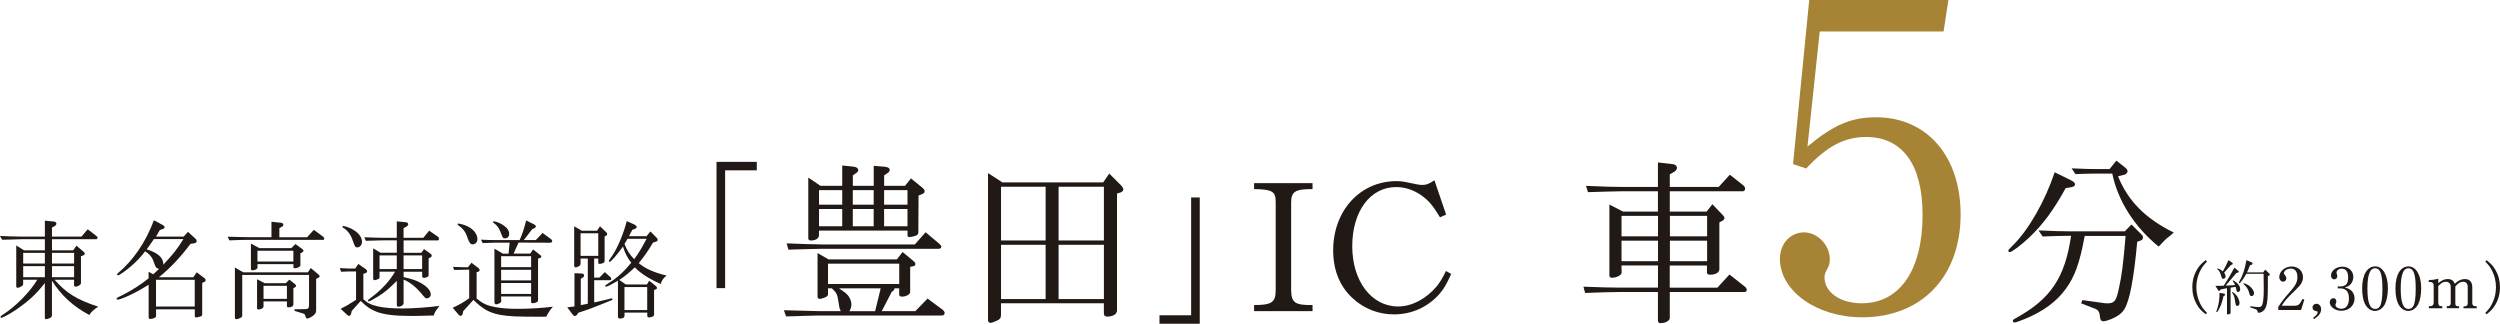 <?xml version="1.0" encoding="UTF-8"?><svg id="_レイヤー_2" xmlns="http://www.w3.org/2000/svg" viewBox="0 0 626.23 81.09"><defs><style>.cls-1{fill:#a68335;}.cls-2{fill:#211915;}</style></defs><g id="_レイヤー_3"><path class="cls-2" d="M11.24,55.27l2.19.22c.46.05.7.24.7.51s-.22.54-.54.7l-.57.3v2.27h7.38l1.57-1.84,2.24,1.73c.14.08.22.27.22.41,0,.19-.14.35-.3.35h-11.11v2.78h5.32l.81-1.16,1.78,1.51c.19.13.3.35.3.51,0,.19-.19.35-.46.46l-.49.16v6.76c0,.38-.76.86-1.35.86-.22,0-.38-.14-.38-.35v-1.38h-4.89c3,3.38,5.54,4.97,10.97,6.76-1,.57-1.86,1.35-2.24,2.08-4.03-2.13-7.08-4.92-9.38-8.62v8.7c0,.32-.16.51-.54.7-.27.14-.76.27-.92.27-.22,0-.32-.14-.32-.41v-8.65c-2.11,2.73-4.16,4.62-7.32,6.76-1.3.89-3.24,1.95-3.57,1.95-.11,0-.22-.11-.22-.24s.11-.24.57-.54c3.19-2,6.89-5.78,8.65-8.76h-3.54v1.08c0,.24-.11.38-.43.57-.32.22-.76.38-.95.38s-.35-.16-.35-.38v-10.24l1.95,1.22h5.22v-2.78h-5.92c-.3,0-1.24.03-2.68.08-.3,0-1.16.03-2.11.05l-.54-.95,2.57.11c1.27.03,2.7.05,2.76.05h5.92v-4ZM11.24,66.02v-2.68h-5.43v2.68h5.43ZM11.24,69.43v-2.76h-5.43v2.76h5.43ZM18.56,66.02v-2.68h-5.54v2.68h5.54ZM18.56,69.43v-2.76h-5.54v2.76h5.54Z"/><path class="cls-2" d="M37.22,68.08l1.16.62c.7-.62.81-.7,1.46-1.35-.62-.14-.78-.27-1.05-.97-.54-1.78-1.05-2.51-2.43-3.43-1.24,1.59-2.19,2.59-3.59,3.78-1.43,1.22-2.89,2.24-3.24,2.24-.11,0-.22-.11-.22-.24,0-.08.08-.19.24-.32,3.84-3.19,7-7.84,9-13.24l2.35,1.27c.19.11.32.3.32.46,0,.22-.19.41-.49.49l-.68.22-.97,1.65h6.95l1.05-1.19,1.95,1.78c.16.13.24.32.24.54,0,.3-.24.49-.73.57l-.84.14c-2.41,3.24-5.11,6.11-7.89,8.35h8.62l.84-1.24,1.95,1.46c.16.13.3.35.3.51,0,.19-.19.41-.41.49l-.46.16v7.89c0,.3-.14.46-.46.57-.41.13-.84.22-1.08.22-.22,0-.32-.13-.32-.38v-1.65h-9.7v1.73c0,.32-.73.68-1.43.68-.27,0-.43-.14-.43-.38v-8.19c-2.38,1.46-3.32,1.97-5.05,2.76-1.49.68-2.35.97-2.68.97-.19,0-.3-.08-.3-.22,0-.22.05-.24,1.86-1.11,1.78-.89,4.59-2.7,6.16-4v-1.62ZM38.54,59.89c-.81,1.22-.92,1.41-1.81,2.57,2.86.86,4.32,2.19,4.16,3.86,2.49-2.65,3.51-3.95,5.05-6.43h-7.4ZM48.78,76.78v-6.7h-9.7v6.7h9.7Z"/><path class="cls-2" d="M67.98,55.54l2.49.27c.27.03.51.24.51.49,0,.19-.16.41-.38.51l-.62.32v2.3h6.95l1.68-1.86,2.38,1.76c.14.11.24.27.24.43s-.11.32-.16.32h-18.73c-1.41,0-2.41.03-4.89.13l-.43-.92c1.41.03,2.57.05,2.95.08,1.11.03,2.32.05,2.38.05h5.65v-3.89ZM61.01,68.21h16.13l.7-1.08,2,1.68c.14.11.22.27.22.41,0,.16-.14.3-.38.41l-.49.22v7.89c0,.7-.35,1.16-1.3,1.7-.38.22-.73.35-.95.35q-.32,0-.49-.81c-.03-.19-.22-.35-.49-.43l-2.22-.7.05-.38,2.16-.03c1.27,0,1.38-.08,1.46-.92v-7.65h-16.73v10.03c0,.41-.05.49-.41.7-.32.19-.78.35-1.08.35-.24,0-.35-.14-.35-.43v-12.51l2.13,1.22ZM64.98,62.16h8l1.03-1.03,1.7,1.24c.19.14.3.27.3.43s-.11.3-.3.41l-.46.24v3.03c0,.32-.76.73-1.43.73-.22,0-.32-.13-.32-.32v-.73h-9v.86c0,.35-.57.68-1.22.68-.35,0-.43-.08-.43-.38v-6.32l2.13,1.16ZM66.28,70.94h5.3l.89-.89,1.43,1.13c.19.16.27.27.27.43,0,.13-.11.27-.27.35l-.41.24v4.03c0,.49-.46.76-1.24.76-.27,0-.38-.11-.38-.38v-1.11h-5.86v1.24c0,.43-.59.78-1.3.78-.24,0-.32-.11-.32-.38v-7.19l1.89.97ZM73.49,65.51v-2.7h-9v2.7h9ZM71.87,74.86v-3.27h-5.86v3.27h5.86Z"/><path class="cls-2" d="M85.15,67.16c1.89.11,2.16.11,3.84.11l.76-1.16,1.89,1.32c.19.14.32.35.32.54,0,.16-.14.35-.32.41l-.62.22v6.35c1.03.97,1.84,1.38,3.54,1.78,1.43.35,3.59.54,6.27.54,2.43,0,6.51-.27,9.24-.65-.03.05-.27.38-.41.57-.65.87-.7.95-1.03,1.84-4.11.11-4.49.11-5.65.11-4.16,0-6.78-.32-8.73-1.08-1.51-.59-2.41-1.22-3.89-2.68l-2.24,2.49-.16.68c-.11.38-.27.57-.49.57-.16,0-.32-.08-.46-.19l-1.68-1.59c1.57-.78,2.19-1.16,3.86-2.24v-7.11c-1.73,0-2,0-3.76.08l-.3-.89ZM85.9,56.56c1.22.3,1.97.59,2.73,1.08,1.27.78,2.05,1.89,2.05,2.92,0,.78-.51,1.41-1.19,1.41-.49,0-.57-.14-1.11-1.65-.54-1.62-1.32-2.65-2.59-3.38l.11-.38ZM91.25,59.43c2.59.11,3.59.13,4.65.13h3.49v-4.11l2.3.22c.32.03.57.24.57.49,0,.22-.16.43-.49.62l-.68.38v2.4h4.95l1.46-1.78,2.24,1.54c.14.11.22.3.22.49,0,.24-.11.41-.27.41h-8.59v3.11h4.43l.7-.92,1.65,1.16c.16.14.27.3.27.49,0,.16-.11.32-.27.41l-.51.24v4.13c0,.3-.05.38-.24.49-.3.16-.62.27-.92.27-.27,0-.46-.16-.46-.38v-1.16h-4.65v1.35c2.13.46,3.19.84,4.38,1.51,1.54.87,2.43,1.92,2.43,2.84,0,.51-.43.97-.95.97-.41,0-.43-.03-1.59-1.43-1.3-1.51-2.81-2.68-4.27-3.27v5.76c0,.3-.03.41-.16.54-.27.3-.7.49-1.11.49-.3,0-.43-.14-.43-.41v-6.05c-1.97,1.97-3,2.84-4.62,3.86-1.19.73-2.19,1.27-2.41,1.27-.11,0-.22-.11-.22-.22q0-.14.7-.65c2.7-2,4.76-4.22,6.11-6.57h-3.89v1.3c0,.35-.05.43-.43.59-.3.14-.68.24-.81.24-.22,0-.35-.16-.35-.41v-7.57l1.84,1.11h4.08v-3.11h-3.49c-.89,0-1.73.03-4.27.11l-.38-.89ZM99.39,67.4v-3.43h-4.32v3.43h4.32ZM105.74,67.4v-3.43h-4.65v3.43h4.65Z"/><path class="cls-2" d="M117.53,67.54l-1.89.05-1.89.03-.27-.78c1.86.08,2.13.08,3.73.11l.89-1.13,1.78,1.35c.14.11.27.35.27.49,0,.16-.14.3-.3.38l-.46.16v6.59c1.62,1.3,2.65,1.76,4.76,2.16,1.51.27,3.38.41,5.35.41,3.22,0,6.24-.19,9-.54-.68.76-1.3,1.7-1.65,2.49-.46.03-.95.03-1.05.03-6.49,0-8.3-.08-10.43-.46-2.73-.49-4.38-1.41-6.78-3.76l-2.57,2.84-.11.57c-.05.35-.27.59-.54.59-.16,0-.35-.11-.51-.3l-1.46-1.73c1.73-.81,2.65-1.32,4.13-2.38v-7.16ZM114.72,55.97c1.22.24,1.7.38,2.49.78,1.49.73,2.38,1.95,2.38,3.19,0,.7-.54,1.27-1.19,1.27-.57,0-.86-.38-1.38-1.89-.43-1.3-1.11-2.13-2.41-3.03l.11-.32ZM125.96,63.54h1.43l.27-2.76h-3.54q-2.03.08-3.22.11l-.41-.86,1.92.08c.73.03,1.38.03,1.7.03h6.05c.76-1.73,1.08-2.73,1.65-4.92l2,1c.24.11.43.32.43.51,0,.14-.11.27-.32.38l-.65.35-2.05,2.67h3l1.7-1.78,2.05,1.51c.24.16.35.32.35.51,0,.3-.19.43-.57.43l-7.86-.03-1.24,2.76h4.16l.73-1.05,1.81,1.43c.16.11.24.24.24.38,0,.16-.11.27-.3.32l-.51.19v10.51c0,.32-.68.65-1.32.65-.27,0-.43-.14-.43-.35v-1.35h-7.51l.03,1.08.03.14c.03.3-.81.76-1.32.76-.22,0-.41-.24-.41-.49v-13.46l2.11,1.24ZM123.55,55.43c.76.05,1.51.35,2.43.92,1.05.68,1.57,1.41,1.57,2.24,0,.65-.41,1.11-1,1.11s-.57,0-1.22-1.7c-.46-1.08-.78-1.51-1.86-2.32l.08-.24ZM133.04,66.91v-2.73h-7.51v2.73h7.51ZM133.04,70.24v-2.65h-7.51v2.65h7.51ZM133.04,73.62v-2.73h-7.51v2.73h7.51Z"/><path class="cls-2" d="M143.88,68.43l1.73.08c.49,0,.68.14.68.49,0,.3-.05.38-.49.62l-.32.22v6.59l1.76-.35v-11.32h-1.81v1.27c0,.3-.11.46-.41.65-.3.19-.62.3-.84.3-.19,0-.35-.19-.35-.41v-9.89l1.89,1.11h3.84l.73-1.11,1.59,1.51c.14.13.22.32.22.46s-.11.3-.27.38l-.38.19v6.05c0,.35-.11.51-.38.62-.3.14-.65.22-.89.22-.22,0-.32-.14-.32-.38v-.97h-1.03v4.78h1.3l1.38-1.38,1.38,1.24c.14.13.22.32.22.49,0,.19-.14.3-.35.3h-3.92v5.57c2.73-.62,2.81-.65,4.43-1.05l.19.38c-4.13,1.7-6.13,2.46-8.57,3.24l-.32.46c-.16.24-.35.35-.59.35-.22,0-.35-.08-.54-.35l-1.35-1.81,1.81-.22v-8.32ZM149.86,64.1v-5.67h-4.43v5.67h4.43ZM158.99,56.29c.3.16.51.38.51.57s-.19.38-.51.49l-.62.24-.81,1.57h4.4l.95-1.19,1.54,1.54c.19.19.3.38.3.54,0,.24-.16.41-.51.51l-.65.19c-1.41,2.32-1.95,3.13-3.59,5.16,1.62,1.38,3.97,2.41,6.97,3.11-.81.65-1.22,1.24-1.46,2.11-2.73-1.16-5.11-2.7-6.49-4.16-1.57,1.46-2.49,2.22-3.89,3.16l1.65,1.13h5.27l.57-.95,1.68,1.35c.19.16.27.3.27.46s-.08.27-.22.32l-.51.22v6.22c0,.32-.57.62-1.24.62-.3,0-.46-.14-.46-.35v-.84h-5.7v.78c0,.43-.41.7-1.11.7-.38,0-.54-.14-.54-.46v-9.03c-1.59.95-2.7,1.51-3,1.51-.14,0-.22-.08-.22-.19q0-.16,1.05-.81c1.86-1.13,3.73-2.81,5.51-5-.95-1.16-1.62-2.51-2.08-4.05-1.54,2.13-3,3.84-3.35,3.84-.11,0-.22-.11-.22-.19q0-.11.92-1.43c1.3-1.89,2.89-5.7,3.59-8.59l2,.89ZM157.21,59.81l-.78,1.3c.51,1.41,1.38,2.78,2.43,3.81,1.19-1.62,1.68-2.43,3.11-5.11h-4.76ZM162.12,77.67v-5.76h-5.7v5.76h5.7Z"/><path class="cls-2" d="M179.48,40.55h10.09v2.12h-7.93v29.5h-2.16v-31.62Z"/><path class="cls-2" d="M196.38,77.71c5.68.14,6.13.18,8.87.23h5.36c-.23-.5-.36-.86-.36-.99-.14-.86-.27-1.71-.45-2.57-.14-.77-.5-1.31-1.44-2.16h-.95v1.49c0,.36-.23.59-.81.81-.36.18-1.04.36-1.22.36-.32,0-.59-.23-.59-.5v-10.99l2.75,1.58h17.12l1.44-1.85,2.79,2.34c.23.18.41.45.41.68,0,.27-.18.5-.54.54l-.77.18v6.31c0,.54-.99,1.13-2.03,1.13-.54,0-.72-.18-.72-.59v-1.49h-1.17c-.09.45-.14.54-.68.86l-2.52,4.86h8.42l3.06-3.15,3.6,2.66c.45.32.68.63.68.95,0,.41-.27.63-.72.63h-30.67c-.63,0-1.98.04-3.96.09-.54.05-2.48.09-4.37.14l-.54-1.53ZM197.05,60.96l4.86.18c1.8.04,3.6.09,3.96.09h23.29l2.7-3.06,3.47,2.93c.27.23.45.5.45.72,0,.36-.23.5-.77.5h-29.14c-.68,0-2.07.05-3.96.09-.77.04-2.34.09-4.41.13l-.45-1.58ZM205.52,46.54h5.45v-5.09l2.93.31c.68.09,1.08.41,1.08.86,0,.27-.18.5-.45.68l-.9.63v2.61h5.23v-5l2.79.23c.81.09,1.22.36,1.22.81,0,.27-.23.59-.59.81l-.81.54v2.61h5.23l1.49-1.85,2.93,2.39c.32.27.5.59.5.86s-.23.5-.63.68l-.9.36-.05,9.32c-.04.36-.23.59-.72.77-.36.14-1.22.32-1.49.32-.32,0-.5-.18-.5-.41v-1.22h-22.16l-.04,1.26c-.04.72-.86,1.22-2.03,1.22-.45,0-.63-.18-.63-.63v-15.13l3.06,2.07ZM210.97,51.27v-3.65h-5.81v3.65h5.81ZM210.97,56.68v-4.32h-5.81v4.32h5.81ZM225.25,71.14v-5.09h-17.84v5.09h17.84ZM219.21,77.94l1.4-5.72h-10.45c1.4.95,1.58,1.08,1.98,1.49.68.63,1.13,1.67,1.13,2.57,0,.59-.14.95-.5,1.67h6.44ZM218.85,51.27v-3.65h-5.23v3.65h5.23ZM218.85,56.68v-4.32h-5.23v4.32h5.23ZM227.32,51.27v-3.65h-5.86v3.65h5.86ZM227.32,56.68v-4.32h-5.86v4.32h5.86Z"/><path class="cls-2" d="M251.11,45.69h25.22l1.53-2.21,3.02,3.02c.32.36.5.68.5.95,0,.31-.27.63-.72.77l-.86.27v29.28c0,.9-.99,1.53-2.43,1.53-.59,0-.86-.27-.86-.86v-2.48h-25.77v2.93c0,.72-.27,1.13-1.04,1.44-.86.41-1.31.54-1.62.54s-.59-.27-.59-.63v-36.89l3.6,2.34ZM261.92,60.24v-13.47h-11.17v13.47h11.17ZM261.92,74.92v-13.6h-11.17v13.6h11.17ZM276.52,60.24v-13.47h-11.35v13.47h11.35ZM276.52,74.92v-13.6h-11.35v13.6h11.35Z"/><path class="cls-2" d="M300.53,81.09h-10.09v-2.12h7.93v-29.5h2.16v31.62Z"/><path class="cls-2" d="M314.14,76.41c4.46,0,5.41-.68,5.41-3.78v-21.85c.04-2.84-.77-3.33-5.41-3.42v-1.49h14.64v1.49c-4.37,0-5.36.63-5.36,3.42v21.85c.05,3.2.95,3.83,5.36,3.78v1.53h-14.64v-1.53Z"/><path class="cls-2" d="M363.51,68.62c-1.13,2.52-1.8,3.69-2.93,5-2.88,3.29-6.94,5.13-11.4,5.13-3.92,0-7.57-1.44-10.41-4.1-3.2-2.97-4.82-7.03-4.82-11.94,0-9.96,6.76-17.34,15.86-17.34,1.04,0,1.8.09,3.6.5,1.62.36,2.25.45,2.93.45.95,0,1.58-.23,2.97-1.17l2.93,8.6-1.53.68c-1.85-3.06-2.93-4.28-4.73-5.54-1.94-1.35-4.1-2.03-6.26-2.03-6.49,0-10.99,6.08-10.99,14.82s4.82,15.09,11.49,15.09c3.38,0,6.94-1.85,9.59-4.96.86-1.04,1.53-2.12,2.39-3.92l1.31.72Z"/><path class="cls-2" d="M396.67,71.81c4.73.18,6.67.23,8.87.23h9.77v-5.54h-9.14l.04,1.76c0,.63-1.22,1.31-2.39,1.31-.5,0-.68-.18-.68-.63v-17.7l3.42,1.76h8.74v-5.09h-9.19c-1.04,0-2.34.05-3.92.09l-4.41.13-.5-1.58c5,.23,6.85.27,8.83.27h9.19v-6.13l3.87.45c.5.09.9.45.9.9,0,.36-.27.72-.63.95l-1.17.68v3.15h12.25l2.79-3.06,3.38,2.66c.27.23.45.59.45.86,0,.36-.27.63-.54.63h-18.33v5.09h9.23l1.44-1.85,2.66,2.79c.23.23.36.45.36.68s-.18.5-.41.63l-.86.45v11.76c0,.77-.95,1.35-2.25,1.35-.59,0-.86-.18-.86-.54v-1.76h-9.32v5.54h11.94l3.02-3.29,3.83,3.02c.32.23.5.54.5.86s-.23.5-.63.5h-18.65v6.49c0,.72-1.08,1.31-2.34,1.31-.41,0-.63-.23-.63-.72v-7.07h-9.77c-1.89,0-3.42.05-8.47.23l-.41-1.53ZM415.32,59.2v-5.13h-9.14v5.13h9.14ZM415.32,65.42v-5.13h-9.14v5.13h9.14ZM427.62,59.2v-5.13h-9.32v5.13h9.32ZM427.62,65.42v-5.13h-9.32v5.13h9.32Z"/><path class="cls-1" d="M452.75,36.72c6.58-5.48,10.96-7.34,17.21-7.34,12.72,0,21.16,9.76,21.16,24.34,0,15.57-9.76,25.76-24.66,25.76-11.4,0-20.61-6.58-20.61-14.69,0-3.73,2.63-6.58,6.03-6.58s6.47,3.18,6.47,6.69c0,1.1-.11,1.54-.77,2.74-.44.77-.55,1.32-.55,1.86,0,3.73,3.95,6.47,9.32,6.47,9.54,0,15.24-8.33,15.24-22.14,0-12.61-5.04-19.51-14.14-19.51-5.48,0-9.76,2.3-15.02,7.89l-3.29-1.1,4.06-41.11h34.86l-1.21,7.89h-31.02l-3.07,28.83Z"/><path class="cls-2" d="M517.43,47.13c-3.11,5.63-5.63,9.01-9.1,12.34-1.98,1.89-4.41,3.69-4.91,3.69-.18,0-.36-.18-.36-.32,0-.23.18-.45,1.08-1.31,3.96-3.87,8.11-11.08,10.54-18.38l3.96,1.94c.86.45,1.13.72,1.13,1.08,0,.45-.41.68-1.44.81l-.9.14ZM522.21,59.07c-1.26,6.8-2.48,10.23-4.82,13.38-2.25,3.11-5.59,5.54-10.13,7.43-1.44.59-2.34.9-2.66.9-.23,0-.41-.18-.41-.41s.27-.45.77-.68c8.74-4.82,12.3-10.13,13.83-20.63-3.42.05-3.92.05-7.12.18l-1.04-1.53c3.87.18,5.41.23,7.48.23h14.14l1.67-1.71,2.52,2.52c.27.23.36.45.36.72,0,.36-.18.63-.54.77l-.9.32c-.86,9.28-1.89,14.73-3.2,16.85-.68,1.08-1.58,1.76-3.2,2.48-.77.31-1.67.59-2.07.59-.59,0-.86-.45-.9-1.44q-.14-1.26-.99-1.62l-3.69-1.44.32-.81,4.86.68c.45.09,1.08.14,1.4.14,1.8,0,2.25-.63,2.93-4.01.68-3.06,1.04-5.9,1.62-12.88h-10.23ZM522.39,42.31l2.57.04h3.47l1.71-2.12,2.21,1.76c.36.27.59.63.59.9,0,.36-.41.81-.9.9l-1.49.36c2.48,6.17,6.85,10.59,13.96,14.1-.32.31-.72.63-.72.63-.36.32-.72.59-1.08.86-.36.32-.99.99-1.98,2.03-5.99-4.86-10.23-11.44-11.62-18.29h-4.14c-.72,0-1.53,0-2.52.04l-2.57.09-.95-1.44,3.47.13Z"/><path class="cls-2" d="M552.83,65.53c-.96,1-1.4,1.62-1.86,2.65-.53,1.17-.8,2.44-.8,3.76,0,1.43.32,2.79.93,4.05.45.92.82,1.44,1.72,2.37l-.3.36c-1.09-.84-1.68-1.47-2.25-2.47-.75-1.32-1.11-2.7-1.11-4.31,0-1.69.42-3.19,1.26-4.56.55-.88,1.08-1.44,2.1-2.22l.3.36Z"/><path class="cls-2" d="M556.27,72.5l-.15.21c-.09.1-.16.17-.25.17-.07,0-.17-.06-.23-.17l-.7-1.1c.72,0,.87-.02,2.08-.04,1.48-2.32,1.63-2.58,2.67-4.53l.96.78c.08.07.14.17.14.24,0,.1-.12.21-.27.25l-.33.08-2.68,3.15,2.35-.12c-.12-.36-.25-.57-.61-1.04l.18-.15c1.2.72,1.71,1.41,1.71,2.27,0,.38-.24.64-.55.64-.1,0-.24-.07-.28-.15-.06-.11-.1-.26-.14-.48-.03-.15-.07-.38-.17-.66l-1.26.21v6.28c0,.24-.28.42-.67.42-.15,0-.23-.06-.23-.19v-6.38l-1.56.3ZM557.15,73.57c.12.03.21.13.21.25,0,.1-.06.19-.21.28l-.21.14c-.27,1.29-.51,2.04-.97,2.94-.36.72-.55,1-.69,1-.06,0-.12-.06-.12-.12q0-.07.3-.92c.34-1.03.52-2.31.52-3.78l1.17.19ZM555.44,67.22c.67.23.87.34,1.35.77.52-.89.73-1.32,1.43-2.83l.96.67c.06.04.1.12.1.21,0,.12-.08.23-.18.25l-.28.09-1.69,1.92c.27.44.36.66.36.9,0,.34-.25.64-.57.64-.14,0-.27-.06-.36-.17q-.06-.07-.27-.87c-.2-.63-.46-1.06-.9-1.43l.06-.16ZM559.21,73.13c.75.48,1.16.94,1.5,1.69.18.39.28.81.28,1.12,0,.39-.25.69-.57.69-.14,0-.27-.08-.33-.17q-.09-.13-.27-1.33c-.12-.81-.36-1.41-.72-1.84l.1-.17ZM564.05,65.75c.14.04.19.14.19.25,0,.18-.12.3-.31.35l-.33.09c-.33.89-.45,1.19-.75,1.8h4.06l.51-.71.99.97c.1.11.17.23.17.3,0,.1-.07.19-.23.25l-.27.12v2.38c0,2.98-.12,4.4-.45,5.25-.28.73-.66,1.17-1.24,1.41-.23.09-.47.15-.61.15q-.17,0-.39-.58c-.03-.09-.09-.18-.12-.2,0,0-.07-.03-.18-.08l-1.43-.52.06-.28c.24.03.47.06.54.07.87.12,1.09.15,1.44.15.51,0,.72-.1.92-.46.28-.55.43-1.88.43-4q0-.58-.04-3.87h-4.33c-.69,1.24-1.5,2.35-1.73,2.35-.06,0-.14-.06-.14-.14,0-.04.02-.1.06-.17.95-1.69,1.44-3.15,1.84-5.46l1.33.55ZM562.04,70.93c.89.31,1.2.5,1.62.87.58.52.96,1.17.96,1.63,0,.41-.27.74-.61.74-.31,0-.46-.2-.61-.79-.19-.89-.75-1.71-1.48-2.28l.14-.17Z"/><path class="cls-2" d="M570.67,76.91c.98-1.5,1.38-2.02,3.1-3.99,1.3-1.48,1.71-2.34,1.71-3.54,0-1.33-.61-2.11-1.65-2.11-.5,0-1.04.18-1.36.46-.2.17-.39.51-.39.69,0,.12.05.2.29.51.25.3.34.52.34.79,0,.48-.36.84-.81.84-.52,0-.96-.52-.96-1.17,0-1.41,1.44-2.64,3.09-2.64s2.85,1.14,2.85,2.69c0,.56-.14,1.02-.43,1.56q-.3.54-1.62,1.83c-1.86,1.77-2.53,2.53-3.28,3.75h3.12c1.06,0,1.32-.21,2.1-1.69l.45.15-.82,2.61h-5.71v-.73Z"/><path class="cls-2" d="M579.41,79.6c.81-.56,1.14-.95,1.14-1.38,0-.21-.04-.24-.51-.32-.47-.07-.77-.42-.77-.87,0-.54.42-.94.98-.94.67,0,1.17.57,1.17,1.36,0,.94-.51,1.65-1.77,2.49l-.24-.34Z"/><path class="cls-2" d="M585.61,71.74c.33.02.38.02.48.02,1.51,0,2.1-.62,2.1-2.23,0-1.46-.55-2.23-1.6-2.23-.72,0-1.32.46-1.32,1,0,.09.03.19.1.39.07.21.1.35.1.5,0,.44-.33.78-.75.78-.5,0-.82-.39-.82-.98,0-1.19,1.3-2.19,2.86-2.19s2.73,1.09,2.73,2.58c0,.73-.3,1.47-.81,1.95-.31.3-.6.45-1.32.71.9.19,1.41.46,1.84.99.39.48.6,1.06.6,1.73,0,1.77-1.42,3.09-3.31,3.09-1.53,0-2.91-1-2.91-2.13,0-.58.4-1.02.91-1.02.47,0,.75.31.75.79,0,.18-.03.29-.2.73-.01.03-.03.17-.03.19,0,.48.69.93,1.45.93,1.24,0,1.93-.92,1.93-2.59s-.73-2.52-2.22-2.52c-.12,0-.23,0-.58.02v-.5Z"/><path class="cls-2" d="M598.15,72.19c0,1.61-.29,3.14-.77,4.05-.54,1.02-1.48,1.65-2.46,1.65-1.04,0-2.01-.69-2.56-1.85-.42-.88-.66-2.23-.66-3.82,0-3.38,1.26-5.49,3.28-5.49,1.89,0,3.17,2.21,3.17,5.46ZM593.02,72.32c0,3.46.61,5.07,1.95,5.07.52,0,.92-.24,1.2-.71.41-.72.61-2.19.61-4.32,0-3.67-.52-5.16-1.84-5.16s-1.92,1.73-1.92,5.11Z"/><path class="cls-2" d="M606.49,72.19c0,1.61-.29,3.14-.77,4.05-.54,1.02-1.48,1.65-2.46,1.65-1.04,0-2.01-.69-2.56-1.85-.42-.88-.66-2.23-.66-3.82,0-3.38,1.26-5.49,3.28-5.49,1.89,0,3.17,2.21,3.17,5.46ZM601.36,72.32c0,3.46.61,5.07,1.95,5.07.52,0,.92-.24,1.2-.71.41-.72.61-2.19.61-4.32,0-3.67-.52-5.16-1.84-5.16s-1.92,1.73-1.92,5.11Z"/><path class="cls-2" d="M608.39,76.7l.44-.02c.49,0,.79-.33.79-.88v-4.36c-.03-.47-.33-.78-.78-.8h-.46v-.49h.17q1.12-.06,1.53-.17c.17-.04.32-.07.68-.18v1.12c.97-.76,1.56-1.02,2.39-1.02.51,0,1,.16,1.27.42.17.17.28.34.49.75.85-.81,1.64-1.17,2.52-1.17,1.2,0,1.86.73,1.86,2.07v4.02c.01.51.28.72.92.72h.19v.5h-3.31v-.48h.39c.38,0,.66-.3.66-.69v-4.21c0-.78-.43-1.25-1.17-1.25-.68,0-1.21.33-1.93,1.18v4.33c0,.42.21.62.66.63h.28v.48h-3.09v-.5h.31c.33,0,.66-.3.68-.63v-4.2c0-.82-.47-1.3-1.24-1.3-.61,0-1.19.33-1.88,1.09v3.98c0,.81.14,1,.69,1.05l.31.02v.5h-3.36v-.51Z"/><path class="cls-2" d="M622.85,65.17c1.11.84,1.68,1.47,2.26,2.48.75,1.31,1.11,2.7,1.11,4.3,0,1.69-.42,3.19-1.26,4.56-.56.88-1.09,1.44-2.11,2.22l-.3-.36c.98-1.01,1.4-1.6,1.86-2.65.54-1.17.81-2.45.81-3.77,0-1.42-.31-2.8-.93-4.05-.45-.92-.84-1.44-1.74-2.37l.3-.36Z"/></g></svg>